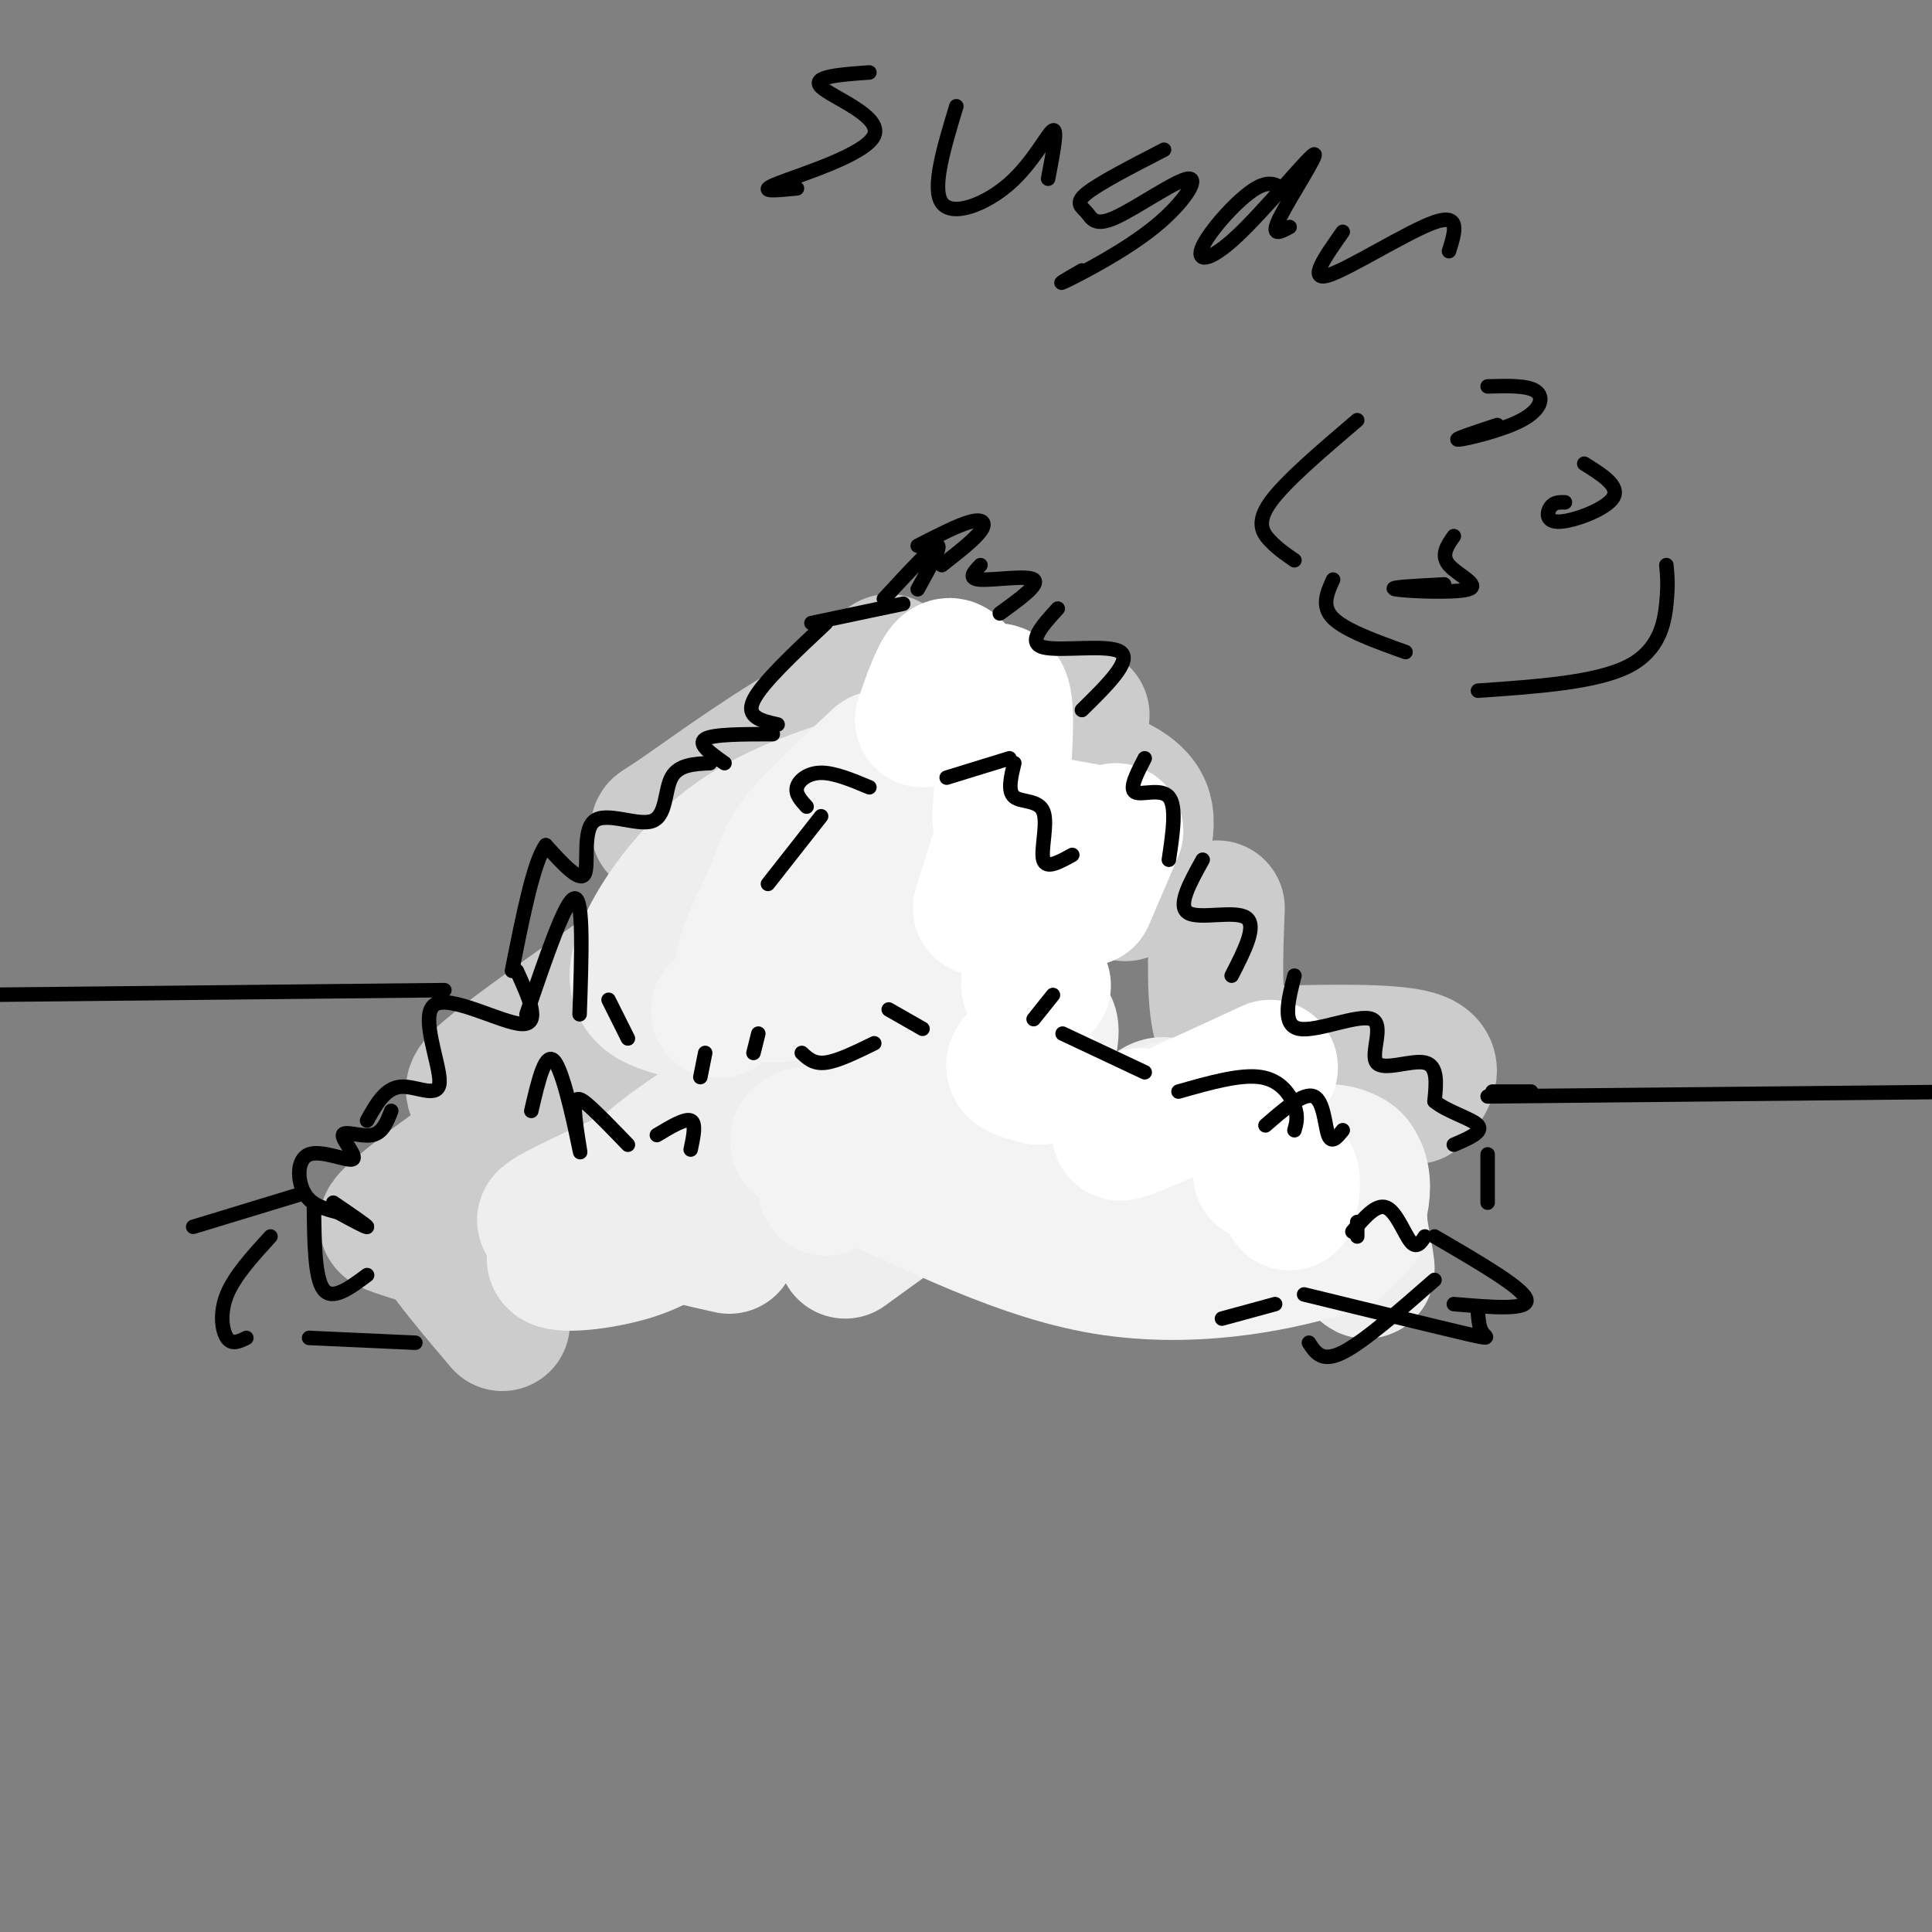 <svg viewBox='0 0 400 400' version='1.1' xmlns='http://www.w3.org/2000/svg' xmlns:xlink='http://www.w3.org/1999/xlink'><rect x="0" y="0" width="400" height="400" fill="#808080" stroke="none"/><g fill='none' stroke='rgb(204,204,204)' stroke-width='28' stroke-linecap='round' stroke-linejoin='round'><path d='M198,143c-7.121,3.897 -14.241,7.793 -15,10c-0.759,2.207 4.844,2.724 9,4c4.156,1.276 6.867,3.311 -1,8c-7.867,4.689 -26.310,12.032 -31,19c-4.690,6.968 4.374,13.562 7,17c2.626,3.438 -1.187,3.719 -5,4'/><path d='M162,205c-10.156,6.711 -33.044,21.489 -43,29c-9.956,7.511 -6.978,7.756 -4,8'/><path d='M194,139c-8.460,3.078 -16.920,6.156 -27,12c-10.080,5.844 -21.781,14.455 -27,18c-5.219,3.545 -3.955,2.023 -2,3c1.955,0.977 4.602,4.452 9,6c4.398,1.548 10.549,1.169 0,10c-10.549,8.831 -37.797,26.872 -46,34c-8.203,7.128 2.638,3.342 8,3c5.362,-0.342 5.246,2.759 2,6c-3.246,3.241 -9.623,6.620 -16,10'/><path d='M95,241c-5.286,3.655 -10.500,7.792 -13,10c-2.500,2.208 -2.286,2.488 -1,3c1.286,0.512 3.643,1.256 6,2'/><path d='M200,148c0.000,0.000 24.000,0.000 24,0'/><path d='M226,160c4.917,1.917 9.833,3.833 11,8c1.167,4.167 -1.417,10.583 -4,17'/><path d='M252,188c-0.387,9.982 -0.774,19.964 1,25c1.774,5.036 5.708,5.125 14,5c8.292,-0.125 20.940,-0.464 26,1c5.060,1.464 2.530,4.732 0,8'/><path d='M184,137c-12.167,10.750 -24.333,21.500 -29,27c-4.667,5.500 -1.833,5.750 1,6'/><path d='M168,177c-25.193,17.332 -50.386,34.663 -59,45c-8.614,10.337 -0.649,13.678 -1,17c-0.351,3.322 -9.018,6.625 -14,9c-4.982,2.375 -6.281,3.821 -4,8c2.281,4.179 8.140,11.089 14,18'/></g>
<g fill='none' stroke='rgb(238,238,238)' stroke-width='28' stroke-linecap='round' stroke-linejoin='round'><path d='M211,170c-5.889,0.489 -11.778,0.978 -19,4c-7.222,3.022 -15.778,8.578 -16,12c-0.222,3.422 7.889,4.711 16,6'/><path d='M171,203c-9.439,4.182 -18.877,8.364 -18,12c0.877,3.636 12.070,6.727 20,7c7.930,0.273 12.596,-2.273 0,3c-12.596,5.273 -42.456,18.364 -54,24c-11.544,5.636 -4.772,3.818 2,2'/><path d='M126,253c-6.244,3.400 -12.489,6.800 -11,8c1.489,1.200 10.711,0.200 17,-2c6.289,-2.200 9.644,-5.600 13,-9'/><path d='M176,184c-5.881,5.964 -11.762,11.929 -13,9c-1.238,-2.929 2.167,-14.750 6,-21c3.833,-6.250 8.095,-6.929 12,-7c3.905,-0.071 7.452,0.464 11,1'/><path d='M200,186c-5.746,12.022 -11.493,24.045 -15,31c-3.507,6.955 -4.775,8.844 0,4c4.775,-4.844 15.593,-16.419 15,-11c-0.593,5.419 -12.598,27.834 -14,34c-1.402,6.166 7.799,-3.917 17,-14'/><path d='M178,162c-10.111,3.316 -20.222,6.633 -29,14c-8.778,7.367 -16.223,18.785 -17,25c-0.777,6.215 5.115,7.226 12,9c6.885,1.774 14.763,4.311 21,5c6.237,0.689 10.833,-0.468 2,5c-8.833,5.468 -31.095,17.562 -36,25c-4.905,7.438 7.548,10.219 20,13'/><path d='M175,259c17.285,-12.530 34.569,-25.061 39,-22c4.431,3.061 -3.992,21.712 -1,21c2.992,-0.712 17.400,-20.789 24,-27c6.600,-6.211 5.392,1.443 5,9c-0.392,7.557 0.031,15.016 2,18c1.969,2.984 5.485,1.492 9,0'/><path d='M277,253c2.844,5.565 5.687,11.129 6,10c0.313,-1.129 -1.906,-8.952 -2,-15c-0.094,-6.048 1.936,-10.321 -8,-8c-9.936,2.321 -31.839,11.234 -42,13c-10.161,1.766 -8.581,-3.617 -7,-9'/></g>
<g fill='none' stroke='rgb(243,243,243)' stroke-width='28' stroke-linecap='round' stroke-linejoin='round'><path d='M195,173c-9.616,8.509 -19.231,17.018 -17,18c2.231,0.982 16.309,-5.561 18,1c1.691,6.561 -9.006,26.228 -10,30c-0.994,3.772 7.716,-8.351 11,-10c3.284,-1.649 1.142,7.175 -1,16'/><path d='M196,228c5.080,-2.547 18.281,-16.916 21,-16c2.719,0.916 -5.042,17.116 1,21c6.042,3.884 25.888,-4.546 30,-5c4.112,-0.454 -7.508,7.070 -8,10c-0.492,2.930 10.145,1.266 16,3c5.855,1.734 6.927,6.867 8,12'/><path d='M264,253c5.357,1.643 14.750,-0.250 17,0c2.250,0.250 -2.643,2.643 -10,3c-7.357,0.357 -17.179,-1.321 -27,-3'/><path d='M204,158c-24.250,22.417 -48.500,44.833 -54,50c-5.500,5.167 7.750,-6.917 21,-19'/><path d='M182,157c-6.888,6.411 -13.777,12.823 -17,17c-3.223,4.177 -2.781,6.120 -6,13c-3.219,6.880 -10.097,18.699 0,19c10.097,0.301 37.171,-10.914 47,-11c9.829,-0.086 2.415,10.957 -5,22'/><path d='M198,231c0.000,0.000 -12.000,15.000 -12,15'/><path d='M187,242c0.000,0.000 38.000,1.000 38,1'/><path d='M244,245c13.978,-4.089 27.956,-8.178 34,-6c6.044,2.178 4.156,10.622 2,15c-2.156,4.378 -4.578,4.689 -7,5'/><path d='M273,259c-8.716,2.592 -27.006,6.571 -46,3c-18.994,-3.571 -38.691,-14.692 -48,-18c-9.309,-3.308 -8.231,1.198 -8,2c0.231,0.802 -0.384,-2.099 -1,-5'/><path d='M170,241c-0.286,-2.238 -0.500,-5.333 -2,-6c-1.500,-0.667 -4.286,1.095 -2,2c2.286,0.905 9.643,0.952 17,1'/></g>
<g fill='none' stroke='rgb(255,255,255)' stroke-width='28' stroke-linecap='round' stroke-linejoin='round'><path d='M209,169c0.000,0.000 -6.000,19.000 -6,19'/><path d='M215,198c-1.083,2.500 -2.167,5.000 -2,6c0.167,1.000 1.583,0.500 3,0'/><path d='M212,218c-1.250,1.083 -2.500,2.167 -2,3c0.500,0.833 2.750,1.417 5,2'/><path d='M236,231c-3.250,2.333 -6.500,4.667 -2,3c4.500,-1.667 16.750,-7.333 29,-13'/><path d='M261,243c2.500,-0.500 5.000,-1.000 6,0c1.000,1.000 0.500,3.500 0,6'/><path d='M191,149c1.750,-5.000 3.500,-10.000 5,-11c1.500,-1.000 2.750,2.000 4,5'/><path d='M204,144c1.750,-1.083 3.500,-2.167 4,2c0.500,4.167 -0.250,13.583 -1,23'/><path d='M219,171c0.000,0.000 11.000,2.000 11,2'/><path d='M231,172c0.000,0.000 -6.000,14.000 -6,14'/></g>
<g fill='none' stroke='rgb(0,0,0)' stroke-width='3' stroke-linecap='round' stroke-linejoin='round'><path d='M187,125c0.000,0.000 -19.000,4.000 -19,4'/><path d='M171,129c-6.667,6.250 -13.333,12.500 -15,16c-1.667,3.500 1.667,4.250 5,5'/><path d='M160,152c-6.167,0.000 -12.333,0.000 -14,1c-1.667,1.000 1.167,3.000 4,5'/><path d='M147,158c-3.289,0.152 -6.577,0.303 -8,3c-1.423,2.697 -0.979,7.939 -4,9c-3.021,1.061 -9.506,-2.061 -12,0c-2.494,2.061 -0.998,9.303 -2,11c-1.002,1.697 -4.501,-2.152 -8,-6'/><path d='M113,175c-2.500,3.333 -4.750,14.667 -7,26'/><path d='M107,201c2.544,5.590 5.088,11.180 1,11c-4.088,-0.180 -14.807,-6.131 -18,-4c-3.193,2.131 1.140,12.343 1,16c-0.140,3.657 -4.754,0.759 -8,1c-3.246,0.241 -5.123,3.620 -7,7'/><path d='M81,230c-0.882,2.288 -1.765,4.577 -4,5c-2.235,0.423 -5.823,-1.019 -6,0c-0.177,1.019 3.056,4.500 2,5c-1.056,0.500 -6.400,-1.981 -9,-1c-2.600,0.981 -2.457,5.423 -1,8c1.457,2.577 4.229,3.288 7,4'/><path d='M70,251c2.733,1.511 6.067,3.289 6,3c-0.067,-0.289 -3.533,-2.644 -7,-5'/><path d='M65,250c0.083,7.333 0.167,14.667 2,17c1.833,2.333 5.417,-0.333 9,-3'/><path d='M183,124c4.917,-5.333 9.833,-10.667 11,-11c1.167,-0.333 -1.417,4.333 -4,9'/><path d='M190,113c4.244,-2.178 8.489,-4.356 11,-5c2.511,-0.644 3.289,0.244 2,2c-1.289,1.756 -4.644,4.378 -8,7'/><path d='M203,117c-1.378,1.422 -2.756,2.844 0,3c2.756,0.156 9.644,-0.956 11,0c1.356,0.956 -2.822,3.978 -7,7'/><path d='M219,126c-3.222,3.533 -6.444,7.067 -3,8c3.444,0.933 13.556,-0.733 16,1c2.444,1.733 -2.778,6.867 -8,12'/><path d='M237,157c-1.622,3.133 -3.244,6.267 -2,7c1.244,0.733 5.356,-0.933 7,1c1.644,1.933 0.822,7.467 0,13'/><path d='M249,178c-2.667,4.800 -5.333,9.600 -3,11c2.333,1.400 9.667,-0.600 12,1c2.333,1.600 -0.333,6.800 -3,12'/><path d='M268,202c-1.322,5.161 -2.644,10.322 1,11c3.644,0.678 12.255,-3.128 15,-2c2.745,1.128 -0.376,7.188 1,9c1.376,1.812 7.250,-0.625 10,0c2.750,0.625 2.375,4.313 2,8'/><path d='M297,228c2.533,2.178 7.867,3.622 9,5c1.133,1.378 -1.933,2.689 -5,4'/><path d='M308,239c0.000,0.000 0.000,10.000 0,10'/><path d='M196,161c0.000,0.000 13.000,-4.000 13,-4'/><path d='M210,158c-0.714,2.923 -1.429,5.845 0,7c1.429,1.155 5.000,0.542 6,3c1.000,2.458 -0.571,7.988 0,10c0.571,2.012 3.286,0.506 6,-1'/><path d='M180,163c-3.622,-1.511 -7.244,-3.022 -10,-3c-2.756,0.022 -4.644,1.578 -5,3c-0.356,1.422 0.822,2.711 2,4'/><path d='M170,169c0.000,0.000 -11.000,14.000 -11,14'/><path d='M214,211c0.000,0.000 4.000,-5.000 4,-5'/><path d='M220,214c0.000,0.000 17.000,8.000 17,8'/><path d='M244,226c6.400,-1.822 12.800,-3.644 17,-3c4.200,0.644 6.200,3.756 7,6c0.800,2.244 0.400,3.622 0,5'/><path d='M191,213c0.000,0.000 -7.000,-4.000 -7,-4'/><path d='M181,216c-3.750,1.833 -7.500,3.667 -10,4c-2.500,0.333 -3.750,-0.833 -5,-2'/><path d='M157,214c0.000,0.000 -1.000,4.000 -1,4'/><path d='M146,218c0.000,0.000 -1.000,5.000 -1,5'/><path d='M110,230c1.506,-6.486 3.011,-12.973 5,-10c1.989,2.973 4.461,15.405 5,18c0.539,2.595 -0.855,-4.648 -1,-8c-0.145,-3.352 0.959,-2.815 3,-1c2.041,1.815 5.021,4.907 8,8'/><path d='M136,235c2.917,-1.750 5.833,-3.500 7,-3c1.167,0.500 0.583,3.250 0,6'/><path d='M109,210c4.083,-12.000 8.167,-24.000 10,-24c1.833,0.000 1.417,12.000 1,24'/><path d='M126,207c0.000,0.000 4.000,8.000 4,8'/><path d='M262,233c3.956,-3.444 7.911,-6.889 10,-6c2.089,0.889 2.311,6.111 3,8c0.689,1.889 1.844,0.444 3,-1'/><path d='M281,253c0.000,0.000 0.000,3.000 0,3'/><path d='M280,255c2.467,-2.911 4.933,-5.822 7,-5c2.067,0.822 3.733,5.378 5,7c1.267,1.622 2.133,0.311 3,-1'/><path d='M309,226c0.000,0.000 8.000,0.000 8,0'/><path d='M92,205c0.000,0.000 -98.000,1.000 -98,1'/><path d='M308,227c0.000,0.000 103.000,-1.000 103,-1'/><path d='M297,256c9.167,5.333 18.333,10.667 19,13c0.667,2.333 -7.167,1.667 -15,1'/><path d='M306,272c0.133,1.511 0.267,3.022 1,4c0.733,0.978 2.067,1.422 -4,0c-6.067,-1.422 -19.533,-4.711 -33,-8'/><path d='M63,247c0.000,0.000 -23.000,7.000 -23,7'/><path d='M56,256c-3.711,4.067 -7.422,8.133 -9,12c-1.578,3.867 -1.022,7.533 0,9c1.022,1.467 2.511,0.733 4,0'/><path d='M64,277c0.000,0.000 22.000,1.000 22,1'/><path d='M297,265c-7.333,6.417 -14.667,12.833 -19,15c-4.333,2.167 -5.667,0.083 -7,-2'/><path d='M264,270c0.000,0.000 -11.000,3.000 -11,3'/><path d='M180,15c-6.089,0.429 -12.179,0.857 -10,3c2.179,2.143 12.625,6.000 11,10c-1.625,4.000 -15.321,8.143 -20,10c-4.679,1.857 -0.339,1.429 4,1'/><path d='M198,22c-2.577,8.518 -5.155,17.036 -3,20c2.155,2.964 9.042,0.375 14,-4c4.958,-4.375 7.988,-10.536 9,-11c1.012,-0.464 0.006,4.768 -1,10'/><path d='M241,31c-6.707,3.461 -13.414,6.923 -16,9c-2.586,2.077 -1.052,2.770 0,4c1.052,1.230 1.622,2.998 6,1c4.378,-1.998 12.565,-7.762 15,-8c2.435,-0.238 -0.883,5.051 -7,10c-6.117,4.949 -15.033,9.557 -18,11c-2.967,1.443 0.017,-0.278 3,-2'/><path d='M267,41c-1.646,-2.100 -3.292,-4.200 -7,-2c-3.708,2.200 -9.477,8.700 -11,12c-1.523,3.300 1.200,3.400 7,-2c5.800,-5.400 14.677,-16.300 16,-17c1.323,-0.700 -4.908,8.800 -7,13c-2.092,4.200 -0.046,3.100 2,2'/><path d='M278,48c-3.644,5.156 -7.289,10.311 -3,9c4.289,-1.311 16.511,-9.089 22,-11c5.489,-1.911 4.244,2.044 3,6'/><path d='M308,80c4.131,-0.119 8.262,-0.238 10,1c1.738,1.238 1.083,3.833 -3,6c-4.083,2.167 -11.595,3.905 -13,4c-1.405,0.095 3.298,-1.452 8,-3'/><path d='M328,96c3.702,2.310 7.405,4.619 6,7c-1.405,2.381 -7.917,4.833 -11,5c-3.083,0.167 -2.738,-1.952 -2,-3c0.738,-1.048 1.869,-1.024 3,-1'/><path d='M301,111c-1.381,1.976 -2.762,3.952 -1,6c1.762,2.048 6.667,4.167 4,5c-2.667,0.833 -12.905,0.381 -15,0c-2.095,-0.381 3.952,-0.690 10,-1'/><path d='M345,117c0.200,2.044 0.400,4.089 0,8c-0.400,3.911 -1.400,9.689 -8,13c-6.600,3.311 -18.800,4.156 -31,5'/><path d='M281,87c-7.489,6.378 -14.978,12.756 -18,17c-3.022,4.244 -1.578,6.356 0,8c1.578,1.644 3.289,2.822 5,4'/><path d='M276,120c-1.250,2.750 -2.500,5.500 0,8c2.500,2.500 8.750,4.750 15,7'/></g>
</svg>
